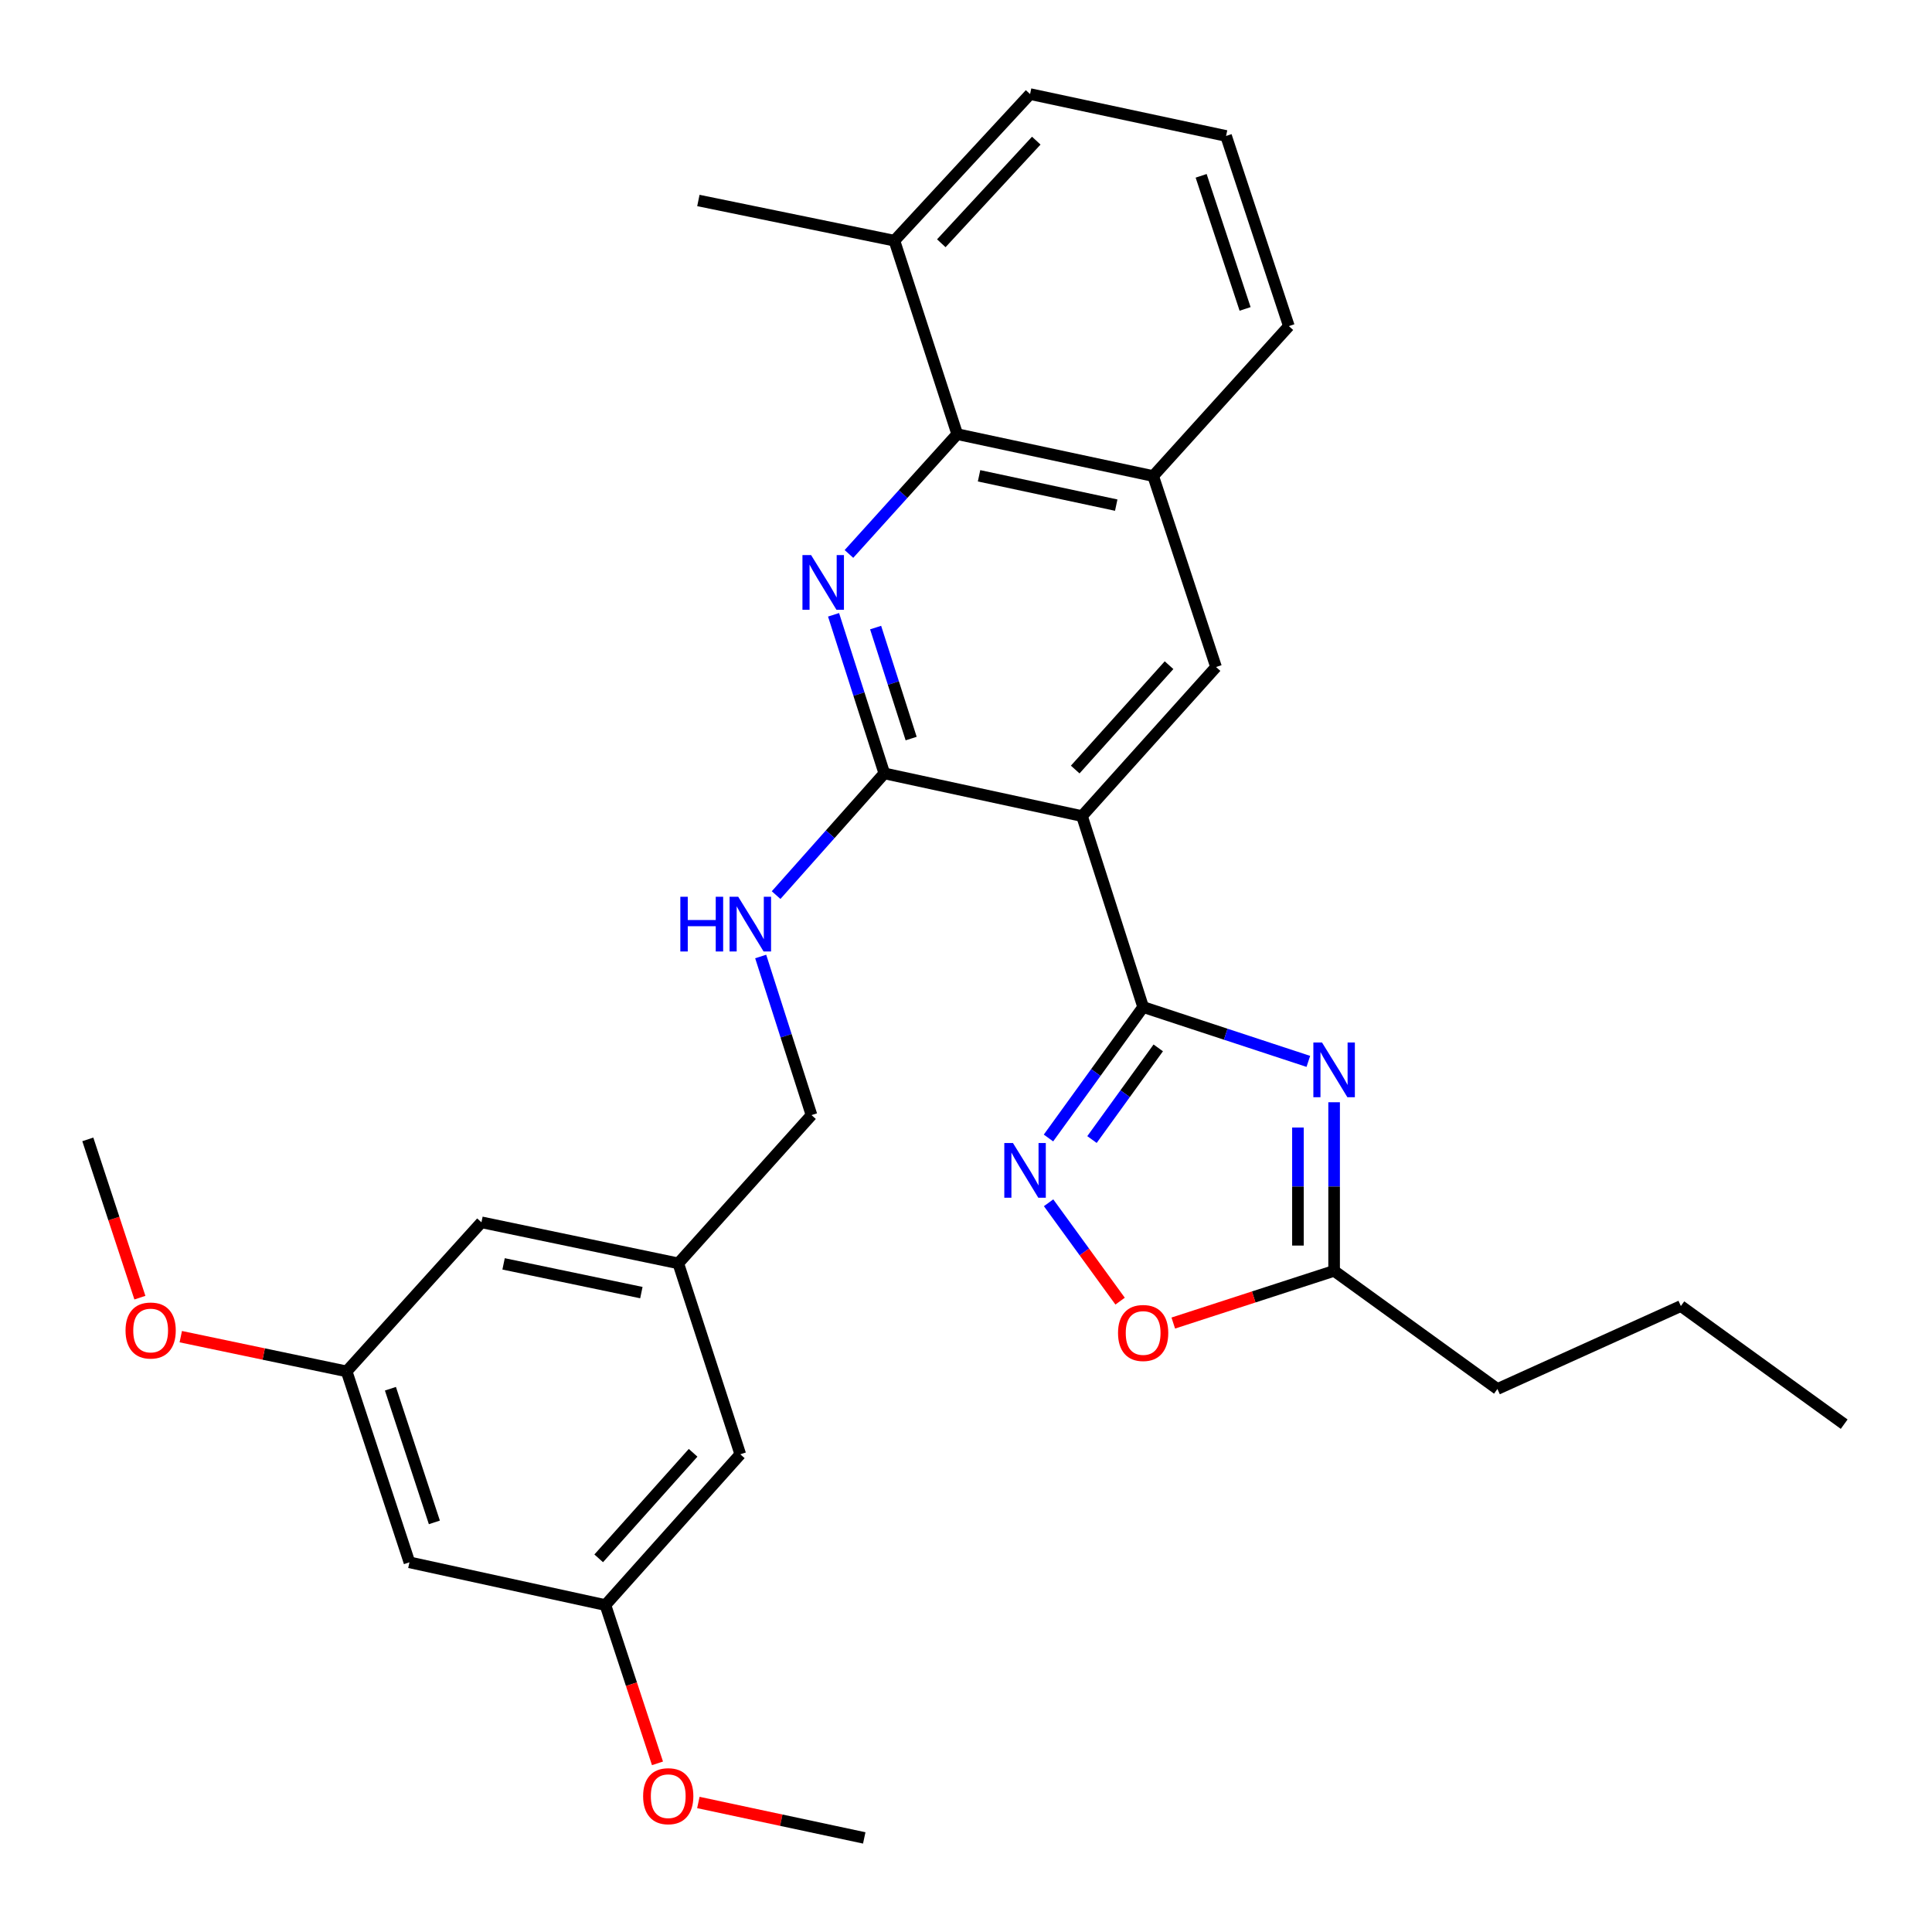 <?xml version='1.0' encoding='iso-8859-1'?>
<svg version='1.1' baseProfile='full'
              xmlns='http://www.w3.org/2000/svg'
                      xmlns:rdkit='http://www.rdkit.org/xml'
                      xmlns:xlink='http://www.w3.org/1999/xlink'
                  xml:space='preserve'
width='1000px' height='1000px' viewBox='0 0 1000 1000'>
<!-- END OF HEADER -->
<rect style='opacity:1.0;fill:#FFFFFF;stroke:none' width='1000' height='1000' x='0' y='0'> </rect>
<path class='bond-0' d='M 591.689,521.248 L 560.041,422.403' style='fill:none;fill-rule:evenodd;stroke:#000000;stroke-width:6px;stroke-linecap:butt;stroke-linejoin:miter;stroke-opacity:1' />
<path class='bond-1' d='M 591.689,521.248 L 634.441,535.309' style='fill:none;fill-rule:evenodd;stroke:#000000;stroke-width:6px;stroke-linecap:butt;stroke-linejoin:miter;stroke-opacity:1' />
<path class='bond-1' d='M 634.441,535.309 L 677.192,549.371' style='fill:none;fill-rule:evenodd;stroke:#0000FF;stroke-width:6px;stroke-linecap:butt;stroke-linejoin:miter;stroke-opacity:1' />
<path class='bond-4' d='M 591.689,521.248 L 567.189,555.136' style='fill:none;fill-rule:evenodd;stroke:#000000;stroke-width:6px;stroke-linecap:butt;stroke-linejoin:miter;stroke-opacity:1' />
<path class='bond-4' d='M 567.189,555.136 L 542.689,589.024' style='fill:none;fill-rule:evenodd;stroke:#0000FF;stroke-width:6px;stroke-linecap:butt;stroke-linejoin:miter;stroke-opacity:1' />
<path class='bond-4' d='M 599.51,542.382 L 582.36,566.104' style='fill:none;fill-rule:evenodd;stroke:#000000;stroke-width:6px;stroke-linecap:butt;stroke-linejoin:miter;stroke-opacity:1' />
<path class='bond-4' d='M 582.36,566.104 L 565.21,589.826' style='fill:none;fill-rule:evenodd;stroke:#0000FF;stroke-width:6px;stroke-linecap:butt;stroke-linejoin:miter;stroke-opacity:1' />
<path class='bond-3' d='M 560.041,422.403 L 457.723,400.303' style='fill:none;fill-rule:evenodd;stroke:#000000;stroke-width:6px;stroke-linecap:butt;stroke-linejoin:miter;stroke-opacity:1' />
<path class='bond-6' d='M 560.041,422.403 L 629.421,345.243' style='fill:none;fill-rule:evenodd;stroke:#000000;stroke-width:6px;stroke-linecap:butt;stroke-linejoin:miter;stroke-opacity:1' />
<path class='bond-6' d='M 556.527,398.312 L 605.094,344.3' style='fill:none;fill-rule:evenodd;stroke:#000000;stroke-width:6px;stroke-linecap:butt;stroke-linejoin:miter;stroke-opacity:1' />
<path class='bond-7' d='M 690.534,570.52 L 690.534,614.157' style='fill:none;fill-rule:evenodd;stroke:#0000FF;stroke-width:6px;stroke-linecap:butt;stroke-linejoin:miter;stroke-opacity:1' />
<path class='bond-7' d='M 690.534,614.157 L 690.534,657.793' style='fill:none;fill-rule:evenodd;stroke:#000000;stroke-width:6px;stroke-linecap:butt;stroke-linejoin:miter;stroke-opacity:1' />
<path class='bond-7' d='M 671.813,583.611 L 671.813,614.157' style='fill:none;fill-rule:evenodd;stroke:#0000FF;stroke-width:6px;stroke-linecap:butt;stroke-linejoin:miter;stroke-opacity:1' />
<path class='bond-7' d='M 671.813,614.157 L 671.813,644.702' style='fill:none;fill-rule:evenodd;stroke:#000000;stroke-width:6px;stroke-linecap:butt;stroke-linejoin:miter;stroke-opacity:1' />
<path class='bond-2' d='M 431.448,318.223 L 444.585,359.263' style='fill:none;fill-rule:evenodd;stroke:#0000FF;stroke-width:6px;stroke-linecap:butt;stroke-linejoin:miter;stroke-opacity:1' />
<path class='bond-2' d='M 444.585,359.263 L 457.723,400.303' style='fill:none;fill-rule:evenodd;stroke:#000000;stroke-width:6px;stroke-linecap:butt;stroke-linejoin:miter;stroke-opacity:1' />
<path class='bond-2' d='M 453.219,324.828 L 462.415,353.555' style='fill:none;fill-rule:evenodd;stroke:#0000FF;stroke-width:6px;stroke-linecap:butt;stroke-linejoin:miter;stroke-opacity:1' />
<path class='bond-2' d='M 462.415,353.555 L 471.611,382.283' style='fill:none;fill-rule:evenodd;stroke:#000000;stroke-width:6px;stroke-linecap:butt;stroke-linejoin:miter;stroke-opacity:1' />
<path class='bond-31' d='M 439.411,286.724 L 467.433,255.719' style='fill:none;fill-rule:evenodd;stroke:#0000FF;stroke-width:6px;stroke-linecap:butt;stroke-linejoin:miter;stroke-opacity:1' />
<path class='bond-31' d='M 467.433,255.719 L 495.455,224.714' style='fill:none;fill-rule:evenodd;stroke:#000000;stroke-width:6px;stroke-linecap:butt;stroke-linejoin:miter;stroke-opacity:1' />
<path class='bond-10' d='M 457.723,400.303 L 429.718,431.806' style='fill:none;fill-rule:evenodd;stroke:#000000;stroke-width:6px;stroke-linecap:butt;stroke-linejoin:miter;stroke-opacity:1' />
<path class='bond-10' d='M 429.718,431.806 L 401.713,463.308' style='fill:none;fill-rule:evenodd;stroke:#0000FF;stroke-width:6px;stroke-linecap:butt;stroke-linejoin:miter;stroke-opacity:1' />
<path class='bond-8' d='M 542.75,622.551 L 561.258,648.009' style='fill:none;fill-rule:evenodd;stroke:#0000FF;stroke-width:6px;stroke-linecap:butt;stroke-linejoin:miter;stroke-opacity:1' />
<path class='bond-8' d='M 561.258,648.009 L 579.766,673.467' style='fill:none;fill-rule:evenodd;stroke:#FF0000;stroke-width:6px;stroke-linecap:butt;stroke-linejoin:miter;stroke-opacity:1' />
<path class='bond-5' d='M 495.455,224.714 L 596.889,246.399' style='fill:none;fill-rule:evenodd;stroke:#000000;stroke-width:6px;stroke-linecap:butt;stroke-linejoin:miter;stroke-opacity:1' />
<path class='bond-5' d='M 506.757,246.274 L 577.76,261.453' style='fill:none;fill-rule:evenodd;stroke:#000000;stroke-width:6px;stroke-linecap:butt;stroke-linejoin:miter;stroke-opacity:1' />
<path class='bond-12' d='M 495.455,224.714 L 462.944,124.58' style='fill:none;fill-rule:evenodd;stroke:#000000;stroke-width:6px;stroke-linecap:butt;stroke-linejoin:miter;stroke-opacity:1' />
<path class='bond-9' d='M 629.421,345.243 L 596.889,246.399' style='fill:none;fill-rule:evenodd;stroke:#000000;stroke-width:6px;stroke-linecap:butt;stroke-linejoin:miter;stroke-opacity:1' />
<path class='bond-22' d='M 690.534,657.793 L 775.067,718.937' style='fill:none;fill-rule:evenodd;stroke:#000000;stroke-width:6px;stroke-linecap:butt;stroke-linejoin:miter;stroke-opacity:1' />
<path class='bond-30' d='M 690.534,657.793 L 648.91,671.3' style='fill:none;fill-rule:evenodd;stroke:#000000;stroke-width:6px;stroke-linecap:butt;stroke-linejoin:miter;stroke-opacity:1' />
<path class='bond-30' d='M 648.91,671.3 L 607.287,684.807' style='fill:none;fill-rule:evenodd;stroke:#FF0000;stroke-width:6px;stroke-linecap:butt;stroke-linejoin:miter;stroke-opacity:1' />
<path class='bond-21' d='M 596.889,246.399 L 667.112,168.792' style='fill:none;fill-rule:evenodd;stroke:#000000;stroke-width:6px;stroke-linecap:butt;stroke-linejoin:miter;stroke-opacity:1' />
<path class='bond-16' d='M 393.731,495.081 L 406.882,536.125' style='fill:none;fill-rule:evenodd;stroke:#0000FF;stroke-width:6px;stroke-linecap:butt;stroke-linejoin:miter;stroke-opacity:1' />
<path class='bond-16' d='M 406.882,536.125 L 420.032,577.17' style='fill:none;fill-rule:evenodd;stroke:#000000;stroke-width:6px;stroke-linecap:butt;stroke-linejoin:miter;stroke-opacity:1' />
<path class='bond-11' d='M 211.922,808.66 L 179.421,709.826' style='fill:none;fill-rule:evenodd;stroke:#000000;stroke-width:6px;stroke-linecap:butt;stroke-linejoin:miter;stroke-opacity:1' />
<path class='bond-11' d='M 224.83,787.987 L 202.08,718.803' style='fill:none;fill-rule:evenodd;stroke:#000000;stroke-width:6px;stroke-linecap:butt;stroke-linejoin:miter;stroke-opacity:1' />
<path class='bond-33' d='M 211.922,808.66 L 313.366,830.782' style='fill:none;fill-rule:evenodd;stroke:#000000;stroke-width:6px;stroke-linecap:butt;stroke-linejoin:miter;stroke-opacity:1' />
<path class='bond-25' d='M 462.944,124.58 L 361.478,103.769' style='fill:none;fill-rule:evenodd;stroke:#000000;stroke-width:6px;stroke-linecap:butt;stroke-linejoin:miter;stroke-opacity:1' />
<path class='bond-32' d='M 462.944,124.58 L 533.167,48.699' style='fill:none;fill-rule:evenodd;stroke:#000000;stroke-width:6px;stroke-linecap:butt;stroke-linejoin:miter;stroke-opacity:1' />
<path class='bond-32' d='M 487.217,125.913 L 536.373,72.797' style='fill:none;fill-rule:evenodd;stroke:#000000;stroke-width:6px;stroke-linecap:butt;stroke-linejoin:miter;stroke-opacity:1' />
<path class='bond-13' d='M 313.366,830.782 L 383.173,752.738' style='fill:none;fill-rule:evenodd;stroke:#000000;stroke-width:6px;stroke-linecap:butt;stroke-linejoin:miter;stroke-opacity:1' />
<path class='bond-13' d='M 309.884,806.595 L 358.749,751.964' style='fill:none;fill-rule:evenodd;stroke:#000000;stroke-width:6px;stroke-linecap:butt;stroke-linejoin:miter;stroke-opacity:1' />
<path class='bond-19' d='M 313.366,830.782 L 326.839,871.743' style='fill:none;fill-rule:evenodd;stroke:#000000;stroke-width:6px;stroke-linecap:butt;stroke-linejoin:miter;stroke-opacity:1' />
<path class='bond-19' d='M 326.839,871.743 L 340.312,912.705' style='fill:none;fill-rule:evenodd;stroke:#FF0000;stroke-width:6px;stroke-linecap:butt;stroke-linejoin:miter;stroke-opacity:1' />
<path class='bond-14' d='M 179.421,709.826 L 249.197,632.666' style='fill:none;fill-rule:evenodd;stroke:#000000;stroke-width:6px;stroke-linecap:butt;stroke-linejoin:miter;stroke-opacity:1' />
<path class='bond-20' d='M 179.421,709.826 L 136.494,700.839' style='fill:none;fill-rule:evenodd;stroke:#000000;stroke-width:6px;stroke-linecap:butt;stroke-linejoin:miter;stroke-opacity:1' />
<path class='bond-20' d='M 136.494,700.839 L 93.567,691.853' style='fill:none;fill-rule:evenodd;stroke:#FF0000;stroke-width:6px;stroke-linecap:butt;stroke-linejoin:miter;stroke-opacity:1' />
<path class='bond-15' d='M 351.078,653.914 L 420.032,577.17' style='fill:none;fill-rule:evenodd;stroke:#000000;stroke-width:6px;stroke-linecap:butt;stroke-linejoin:miter;stroke-opacity:1' />
<path class='bond-17' d='M 351.078,653.914 L 383.173,752.738' style='fill:none;fill-rule:evenodd;stroke:#000000;stroke-width:6px;stroke-linecap:butt;stroke-linejoin:miter;stroke-opacity:1' />
<path class='bond-18' d='M 351.078,653.914 L 249.197,632.666' style='fill:none;fill-rule:evenodd;stroke:#000000;stroke-width:6px;stroke-linecap:butt;stroke-linejoin:miter;stroke-opacity:1' />
<path class='bond-18' d='M 331.974,669.053 L 260.657,654.18' style='fill:none;fill-rule:evenodd;stroke:#000000;stroke-width:6px;stroke-linecap:butt;stroke-linejoin:miter;stroke-opacity:1' />
<path class='bond-26' d='M 361.471,932.958 L 404.402,942.129' style='fill:none;fill-rule:evenodd;stroke:#FF0000;stroke-width:6px;stroke-linecap:butt;stroke-linejoin:miter;stroke-opacity:1' />
<path class='bond-26' d='M 404.402,942.129 L 447.333,951.301' style='fill:none;fill-rule:evenodd;stroke:#000000;stroke-width:6px;stroke-linecap:butt;stroke-linejoin:miter;stroke-opacity:1' />
<path class='bond-27' d='M 72.409,671.667 L 58.932,630.706' style='fill:none;fill-rule:evenodd;stroke:#FF0000;stroke-width:6px;stroke-linecap:butt;stroke-linejoin:miter;stroke-opacity:1' />
<path class='bond-27' d='M 58.932,630.706 L 45.455,589.744' style='fill:none;fill-rule:evenodd;stroke:#000000;stroke-width:6px;stroke-linecap:butt;stroke-linejoin:miter;stroke-opacity:1' />
<path class='bond-23' d='M 667.112,168.792 L 634.611,70.374' style='fill:none;fill-rule:evenodd;stroke:#000000;stroke-width:6px;stroke-linecap:butt;stroke-linejoin:miter;stroke-opacity:1' />
<path class='bond-23' d='M 644.461,159.899 L 621.71,91.007' style='fill:none;fill-rule:evenodd;stroke:#000000;stroke-width:6px;stroke-linecap:butt;stroke-linejoin:miter;stroke-opacity:1' />
<path class='bond-28' d='M 775.067,718.937 L 870.012,676.004' style='fill:none;fill-rule:evenodd;stroke:#000000;stroke-width:6px;stroke-linecap:butt;stroke-linejoin:miter;stroke-opacity:1' />
<path class='bond-24' d='M 634.611,70.374 L 533.167,48.699' style='fill:none;fill-rule:evenodd;stroke:#000000;stroke-width:6px;stroke-linecap:butt;stroke-linejoin:miter;stroke-opacity:1' />
<path class='bond-29' d='M 870.012,676.004 L 954.545,737.148' style='fill:none;fill-rule:evenodd;stroke:#000000;stroke-width:6px;stroke-linecap:butt;stroke-linejoin:miter;stroke-opacity:1' />
<path  class='atom-2' d='M 684.274 539.599
L 693.554 554.599
Q 694.474 556.079, 695.954 558.759
Q 697.434 561.439, 697.514 561.599
L 697.514 539.599
L 701.274 539.599
L 701.274 567.919
L 697.394 567.919
L 687.434 551.519
Q 686.274 549.599, 685.034 547.399
Q 683.834 545.199, 683.474 544.519
L 683.474 567.919
L 679.794 567.919
L 679.794 539.599
L 684.274 539.599
' fill='#0000FF'/>
<path  class='atom-3' d='M 419.825 287.309
L 429.105 302.309
Q 430.025 303.789, 431.505 306.469
Q 432.985 309.149, 433.065 309.309
L 433.065 287.309
L 436.825 287.309
L 436.825 315.629
L 432.945 315.629
L 422.985 299.229
Q 421.825 297.309, 420.585 295.109
Q 419.385 292.909, 419.025 292.229
L 419.025 315.629
L 415.345 315.629
L 415.345 287.309
L 419.825 287.309
' fill='#0000FF'/>
<path  class='atom-5' d='M 524.307 591.632
L 533.587 606.632
Q 534.507 608.112, 535.987 610.792
Q 537.467 613.472, 537.547 613.632
L 537.547 591.632
L 541.307 591.632
L 541.307 619.952
L 537.427 619.952
L 527.467 603.552
Q 526.307 601.632, 525.067 599.432
Q 523.867 597.232, 523.507 596.552
L 523.507 619.952
L 519.827 619.952
L 519.827 591.632
L 524.307 591.632
' fill='#0000FF'/>
<path  class='atom-9' d='M 578.689 689.948
Q 578.689 683.148, 582.049 679.348
Q 585.409 675.548, 591.689 675.548
Q 597.969 675.548, 601.329 679.348
Q 604.689 683.148, 604.689 689.948
Q 604.689 696.828, 601.289 700.748
Q 597.889 704.628, 591.689 704.628
Q 585.449 704.628, 582.049 700.748
Q 578.689 696.868, 578.689 689.948
M 591.689 701.428
Q 596.009 701.428, 598.329 698.548
Q 600.689 695.628, 600.689 689.948
Q 600.689 684.388, 598.329 681.588
Q 596.009 678.748, 591.689 678.748
Q 587.369 678.748, 585.009 681.548
Q 582.689 684.348, 582.689 689.948
Q 582.689 695.668, 585.009 698.548
Q 587.369 701.428, 591.689 701.428
' fill='#FF0000'/>
<path  class='atom-11' d='M 352.143 464.166
L 355.983 464.166
L 355.983 476.206
L 370.463 476.206
L 370.463 464.166
L 374.303 464.166
L 374.303 492.486
L 370.463 492.486
L 370.463 479.406
L 355.983 479.406
L 355.983 492.486
L 352.143 492.486
L 352.143 464.166
' fill='#0000FF'/>
<path  class='atom-11' d='M 382.103 464.166
L 391.383 479.166
Q 392.303 480.646, 393.783 483.326
Q 395.263 486.006, 395.343 486.166
L 395.343 464.166
L 399.103 464.166
L 399.103 492.486
L 395.223 492.486
L 385.263 476.086
Q 384.103 474.166, 382.863 471.966
Q 381.663 469.766, 381.303 469.086
L 381.303 492.486
L 377.623 492.486
L 377.623 464.166
L 382.103 464.166
' fill='#0000FF'/>
<path  class='atom-20' d='M 332.878 929.706
Q 332.878 922.906, 336.238 919.106
Q 339.598 915.306, 345.878 915.306
Q 352.158 915.306, 355.518 919.106
Q 358.878 922.906, 358.878 929.706
Q 358.878 936.586, 355.478 940.506
Q 352.078 944.386, 345.878 944.386
Q 339.638 944.386, 336.238 940.506
Q 332.878 936.626, 332.878 929.706
M 345.878 941.186
Q 350.198 941.186, 352.518 938.306
Q 354.878 935.386, 354.878 929.706
Q 354.878 924.146, 352.518 921.346
Q 350.198 918.506, 345.878 918.506
Q 341.558 918.506, 339.198 921.306
Q 336.878 924.106, 336.878 929.706
Q 336.878 935.426, 339.198 938.306
Q 341.558 941.186, 345.878 941.186
' fill='#FF0000'/>
<path  class='atom-21' d='M 64.976 688.669
Q 64.976 681.869, 68.336 678.069
Q 71.696 674.269, 77.976 674.269
Q 84.256 674.269, 87.616 678.069
Q 90.976 681.869, 90.976 688.669
Q 90.976 695.549, 87.576 699.469
Q 84.176 703.349, 77.976 703.349
Q 71.736 703.349, 68.336 699.469
Q 64.976 695.589, 64.976 688.669
M 77.976 700.149
Q 82.296 700.149, 84.616 697.269
Q 86.976 694.349, 86.976 688.669
Q 86.976 683.109, 84.616 680.309
Q 82.296 677.469, 77.976 677.469
Q 73.656 677.469, 71.296 680.269
Q 68.976 683.069, 68.976 688.669
Q 68.976 694.389, 71.296 697.269
Q 73.656 700.149, 77.976 700.149
' fill='#FF0000'/>
</svg>
